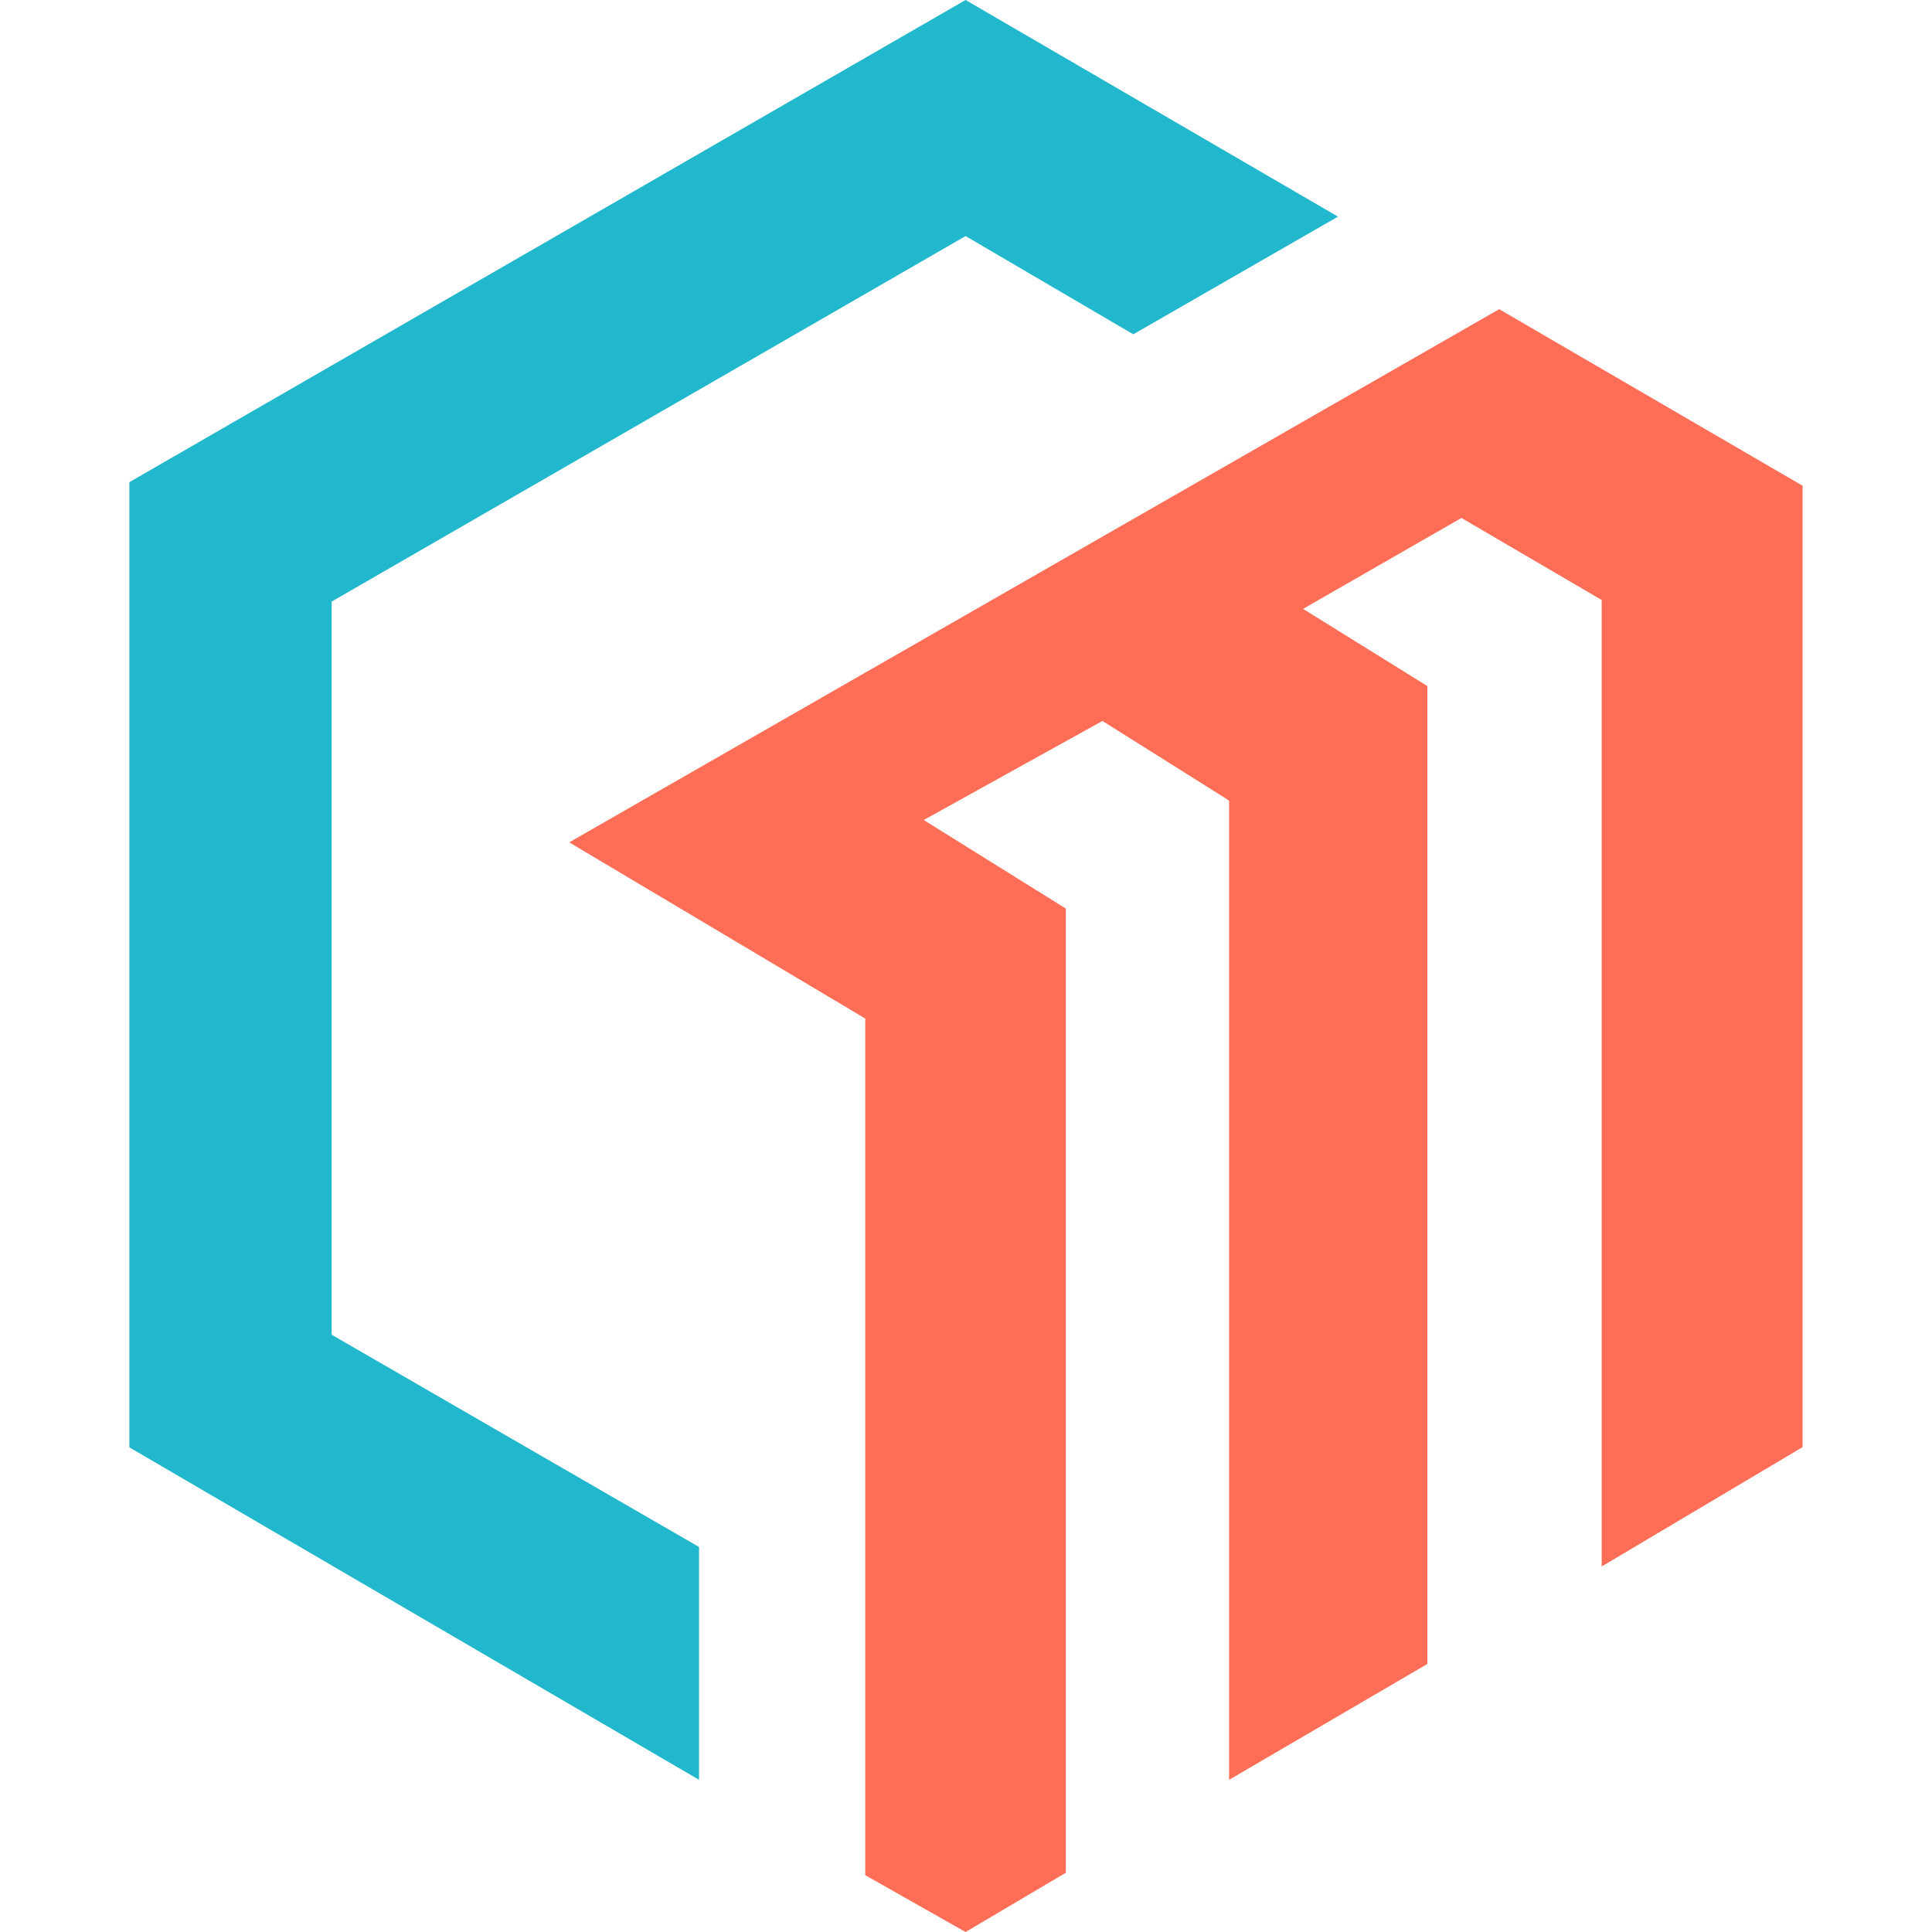 <?xml version="1.0" encoding="utf-8"?>
<!-- Generator: Adobe Illustrator 16.0.0, SVG Export Plug-In . SVG Version: 6.00 Build 0)  -->
<!DOCTYPE svg PUBLIC "-//W3C//DTD SVG 1.1//EN" "http://www.w3.org/Graphics/SVG/1.1/DTD/svg11.dtd">
<svg version="1.1" id="Calque_1" xmlns="http://www.w3.org/2000/svg" xmlns:xlink="http://www.w3.org/1999/xlink" x="0px" y="0px"
	 width="32px" height="32px" viewBox="0 0 32 32" enable-background="new 0 0 32 32" xml:space="preserve">
<g>
	<polygon fill="#21B7CD" points="22.161,3.588 18.771,5.537 15.993,3.91 5.493,9.964 5.493,22.107 11.578,25.623 11.578,29.479 
		2.143,23.973 2.143,7.986 15.993,0 	"/>
	<polygon fill="#FE6E56" points="24.831,5.121 9.428,13.952 14.331,16.87 14.331,31.059 15.993,32 17.654,31.018 17.654,15.049 
		15.3,13.582 18.26,11.941 20.358,13.26 20.358,29.479 23.641,27.561 23.641,11.363 21.583,10.085 24.206,8.579 26.529,9.938 
		26.529,25.946 29.856,23.969 29.856,8.045 	"/>
</g>
</svg>

